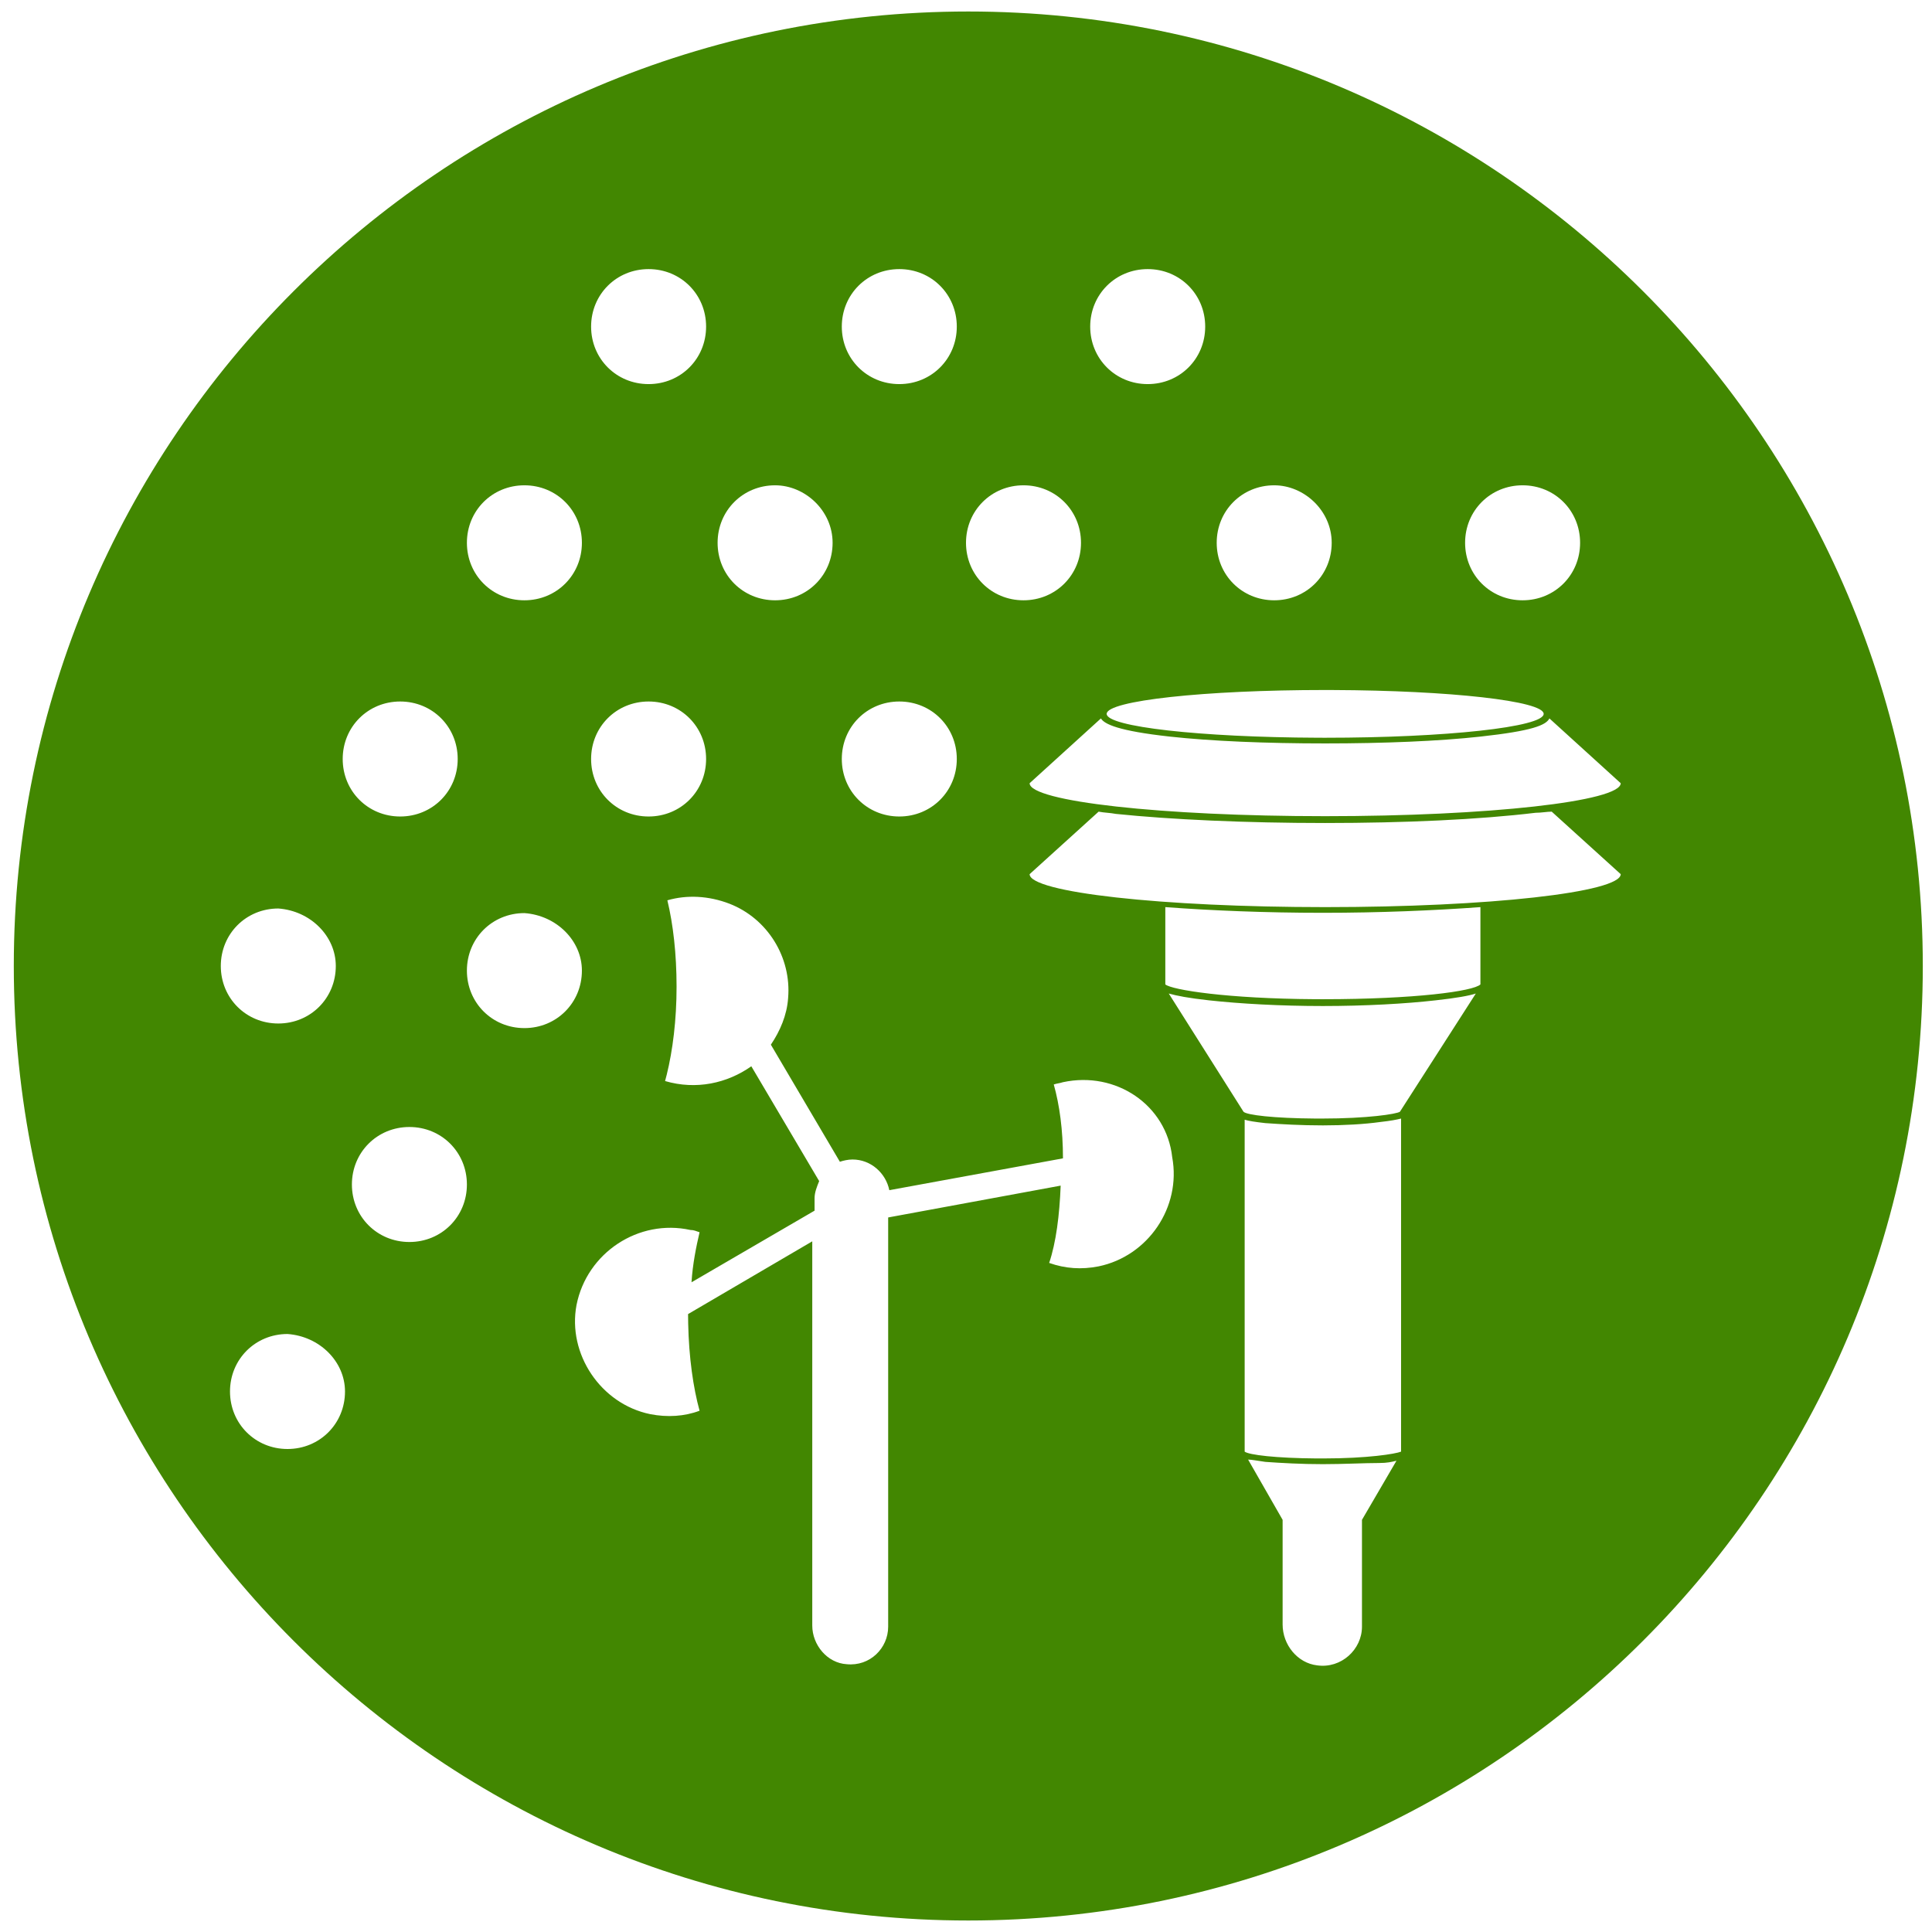 <?xml version="1.0" encoding="UTF-8"?>
<svg width="84px" height="84px" viewBox="0 0 84 84" version="1.1" xmlns="http://www.w3.org/2000/svg" xmlns:xlink="http://www.w3.org/1999/xlink">
    <!-- Generator: Sketch 61.1 (89650) - https://sketch.com -->
    <title>Stationary 2</title>
    <desc>Created with Sketch.</desc>
    <g id="Page-1" stroke="none" stroke-width="1" fill="none" fill-rule="evenodd">
        <g id="Stationary-2" fill="#428701" fill-rule="nonzero">
            <path d="M42.1,0.5 C19.2,0.5 0.6,19.1 0.6,42 C0.6,64.9 19.2,83.5 42.1,83.5 C65,83.5 83.6,64.9 83.6,42 C83.6,19.1 65,0.5 42.1,0.5 Z M68.7,23.6 C68.7,25 67.6,26.1 66.2,26.1 C64.8,26.1 63.7,25 63.7,23.6 C63.7,22.2 64.8,21.1 66.2,21.1 C67.6,21.1 68.7,22.2 68.7,23.6 Z M57.9,23.6 C57.9,25 56.8,26.1 55.4,26.1 C54,26.1 52.9,25 52.9,23.6 C52.9,22.2 54,21.1 55.4,21.1 C56.7,21.1 57.9,22.2 57.9,23.6 Z M49.9,16.7 C48.5,16.7 47.4,15.6 47.4,14.2 C47.4,12.8 48.5,11.7 49.9,11.7 C51.3,11.7 52.4,12.8 52.4,14.2 C52.4,15.6 51.3,16.7 49.9,16.7 Z M39.1,16.7 C37.7,16.7 36.6,15.6 36.6,14.2 C36.6,12.8 37.7,11.7 39.1,11.7 C40.5,11.7 41.6,12.8 41.6,14.2 C41.6,15.6 40.5,16.7 39.1,16.7 Z M41.6,33 C41.6,34.4 40.5,35.5 39.1,35.5 C37.7,35.5 36.6,34.4 36.6,33 C36.6,31.6 37.7,30.5 39.1,30.5 C40.5,30.5 41.6,31.6 41.6,33 Z M36.2,23.6 C36.2,25 35.1,26.1 33.7,26.1 C32.3,26.1 31.2,25 31.2,23.6 C31.2,22.2 32.3,21.1 33.7,21.1 C35,21.1 36.2,22.2 36.2,23.6 Z M28.2,16.7 C26.8,16.7 25.7,15.6 25.7,14.2 C25.7,12.8 26.8,11.7 28.2,11.7 C29.6,11.7 30.7,12.8 30.7,14.2 C30.7,15.6 29.6,16.7 28.2,16.7 Z M30.7,33 C30.7,34.4 29.6,35.5 28.2,35.5 C26.8,35.5 25.7,34.4 25.7,33 C25.7,31.6 26.8,30.5 28.2,30.5 C29.6,30.5 30.7,31.6 30.7,33 Z M22.8,26.1 C21.4,26.1 20.3,25 20.3,23.6 C20.3,22.2 21.4,21.1 22.8,21.1 C24.2,21.1 25.3,22.2 25.3,23.6 C25.3,25 24.2,26.1 22.8,26.1 Z M25.3,42.2 C25.3,43.6 24.2,44.7 22.8,44.7 C21.4,44.7 20.3,43.6 20.3,42.2 C20.3,40.8 21.4,39.7 22.8,39.7 C24.2,39.8 25.3,40.9 25.3,42.2 Z M14.6,42 C14.6,43.4 13.5,44.5 12.1,44.5 C10.7,44.5 9.6,43.4 9.6,42 C9.6,40.6 10.7,39.5 12.1,39.5 C13.5,39.6 14.6,40.7 14.6,42 Z M15,60.5 C15,61.9 13.9,63 12.5,63 C11.1,63 10,61.9 10,60.5 C10,59.1 11.1,58 12.5,58 C13.9,58.1 15,59.2 15,60.5 Z M19.9,33 C19.9,34.4 18.8,35.5 17.4,35.5 C16,35.5 14.9,34.4 14.9,33 C14.9,31.6 16,30.5 17.4,30.5 C18.8,30.5 19.9,31.6 19.9,33 Z M20.3,51.5 C20.3,52.9 19.2,54 17.8,54 C16.4,54 15.3,52.9 15.3,51.5 C15.3,50.1 16.4,49 17.8,49 C19.2,49 20.3,50.1 20.3,51.5 Z M54.266,63.461 C54.416,63.461 54.666,63.51 55.016,63.56 C55.716,63.609 56.566,63.659 57.516,63.659 C58.416,63.659 59.316,63.609 59.966,63.609 C60.316,63.609 60.516,63.56 60.716,63.51 L60.716,63.51 L59.216,66.08 L59.216,70.726 C59.216,71.715 58.316,72.555 57.266,72.407 C56.416,72.308 55.766,71.517 55.766,70.628 L55.766,70.628 L55.766,66.08 Z M29.016,39.144 C29.866,38.897 30.816,38.946 31.716,39.292 C33.366,39.934 34.416,41.615 34.266,43.394 C34.216,44.136 33.916,44.828 33.516,45.421 L33.516,45.421 L36.516,50.511 C36.666,50.462 36.866,50.413 37.066,50.413 C37.866,50.413 38.516,51.006 38.666,51.747 L38.666,51.747 L46.216,50.363 C46.216,49.128 46.066,48.04 45.816,47.151 C45.966,47.101 46.066,47.101 46.216,47.052 C48.516,46.557 50.716,48.04 50.966,50.314 C51.366,52.489 49.916,54.614 47.766,55.059 C47.016,55.207 46.316,55.157 45.616,54.91 C45.916,54.021 46.066,52.834 46.116,51.549 L46.116,51.549 L38.616,52.933 L38.616,70.726 C38.616,71.666 37.816,72.456 36.816,72.357 C35.966,72.308 35.316,71.517 35.316,70.677 L35.316,70.677 L35.316,53.971 L29.916,57.134 L29.916,57.134 L29.921,57.539 C29.95,59.01 30.141,60.339 30.416,61.336 C29.766,61.583 29.016,61.632 28.266,61.484 C26.116,61.039 24.666,58.864 25.066,56.739 C25.516,54.466 27.766,52.983 30.016,53.477 C30.166,53.477 30.266,53.526 30.416,53.576 C30.266,54.218 30.116,54.96 30.066,55.751 L30.066,55.751 L35.416,52.637 L35.416,52.093 C35.416,51.846 35.516,51.599 35.616,51.352 L35.616,51.352 L32.666,46.36 C31.616,47.101 30.266,47.398 28.916,47.002 L28.916,47.002 L28.989,46.723 C29.248,45.675 29.416,44.35 29.416,42.9 C29.416,41.467 29.266,40.182 29.016,39.144 Z M60.916,48.633 L60.916,63.115 C60.666,63.214 59.466,63.411 57.516,63.411 L57.516,63.411 L57.255,63.411 C55.455,63.398 54.307,63.256 54.116,63.115 L54.116,63.115 L54.116,48.683 C54.266,48.732 54.566,48.782 55.016,48.831 C55.716,48.88 56.566,48.93 57.516,48.93 C58.416,48.93 59.316,48.88 60.016,48.782 C60.466,48.732 60.716,48.683 60.916,48.633 L60.916,48.633 Z M64.166,43.197 L60.866,48.337 C60.716,48.436 59.466,48.633 57.466,48.633 L57.466,48.633 L57.21,48.633 C55.36,48.62 54.21,48.479 54.066,48.337 L54.066,48.337 L50.816,43.197 C51.166,43.295 51.666,43.394 52.566,43.493 C53.916,43.641 55.666,43.74 57.516,43.74 C59.366,43.74 61.116,43.641 62.416,43.493 C63.316,43.394 63.866,43.295 64.166,43.197 L64.166,43.197 Z M64.366,39.44 L64.366,42.801 C64.066,43.098 61.516,43.444 57.516,43.444 L57.516,43.444 L57.157,43.443 C53.364,43.42 50.957,43.041 50.666,42.801 L50.666,42.801 L50.666,39.44 C52.666,39.589 55.016,39.687 57.516,39.687 C59.966,39.687 62.316,39.589 64.366,39.44 L64.366,39.44 Z M67.466,35.289 L70.466,38.007 C70.466,38.798 64.716,39.44 57.616,39.44 C50.516,39.44 44.766,38.798 44.766,38.007 L44.766,38.007 L47.766,35.289 C48.016,35.338 48.266,35.338 48.516,35.387 C50.916,35.634 54.166,35.783 57.616,35.783 C61.066,35.783 64.316,35.634 66.766,35.338 C67.016,35.338 67.266,35.289 67.466,35.289 L67.466,35.289 Z M67.366,31.236 L70.466,34.053 C70.466,34.844 64.716,35.486 57.616,35.486 C50.516,35.486 44.766,34.844 44.766,34.053 L44.766,34.053 L47.866,31.236 C48.016,31.483 48.616,31.779 50.866,32.026 C52.666,32.224 55.066,32.323 57.616,32.323 C60.166,32.323 62.566,32.224 64.366,32.026 C66.616,31.779 67.216,31.532 67.366,31.236 L67.366,31.236 Z M57.95,30.001 C63.042,30.02 67.116,30.477 67.116,31.038 C67.116,31.611 62.863,32.076 57.616,32.076 L57.283,32.075 C52.191,32.056 48.116,31.599 48.116,31.038 C48.116,30.465 52.37,30 57.616,30 Z M44.5,21.1 C45.9,21.1 47,22.2 47,23.6 C47,25 45.9,26.1 44.5,26.1 C43.1,26.1 42,25 42,23.6 C42,22.2 43.1,21.1 44.5,21.1 Z" id="Shape"></path>
        </g>
    </g>
</svg>